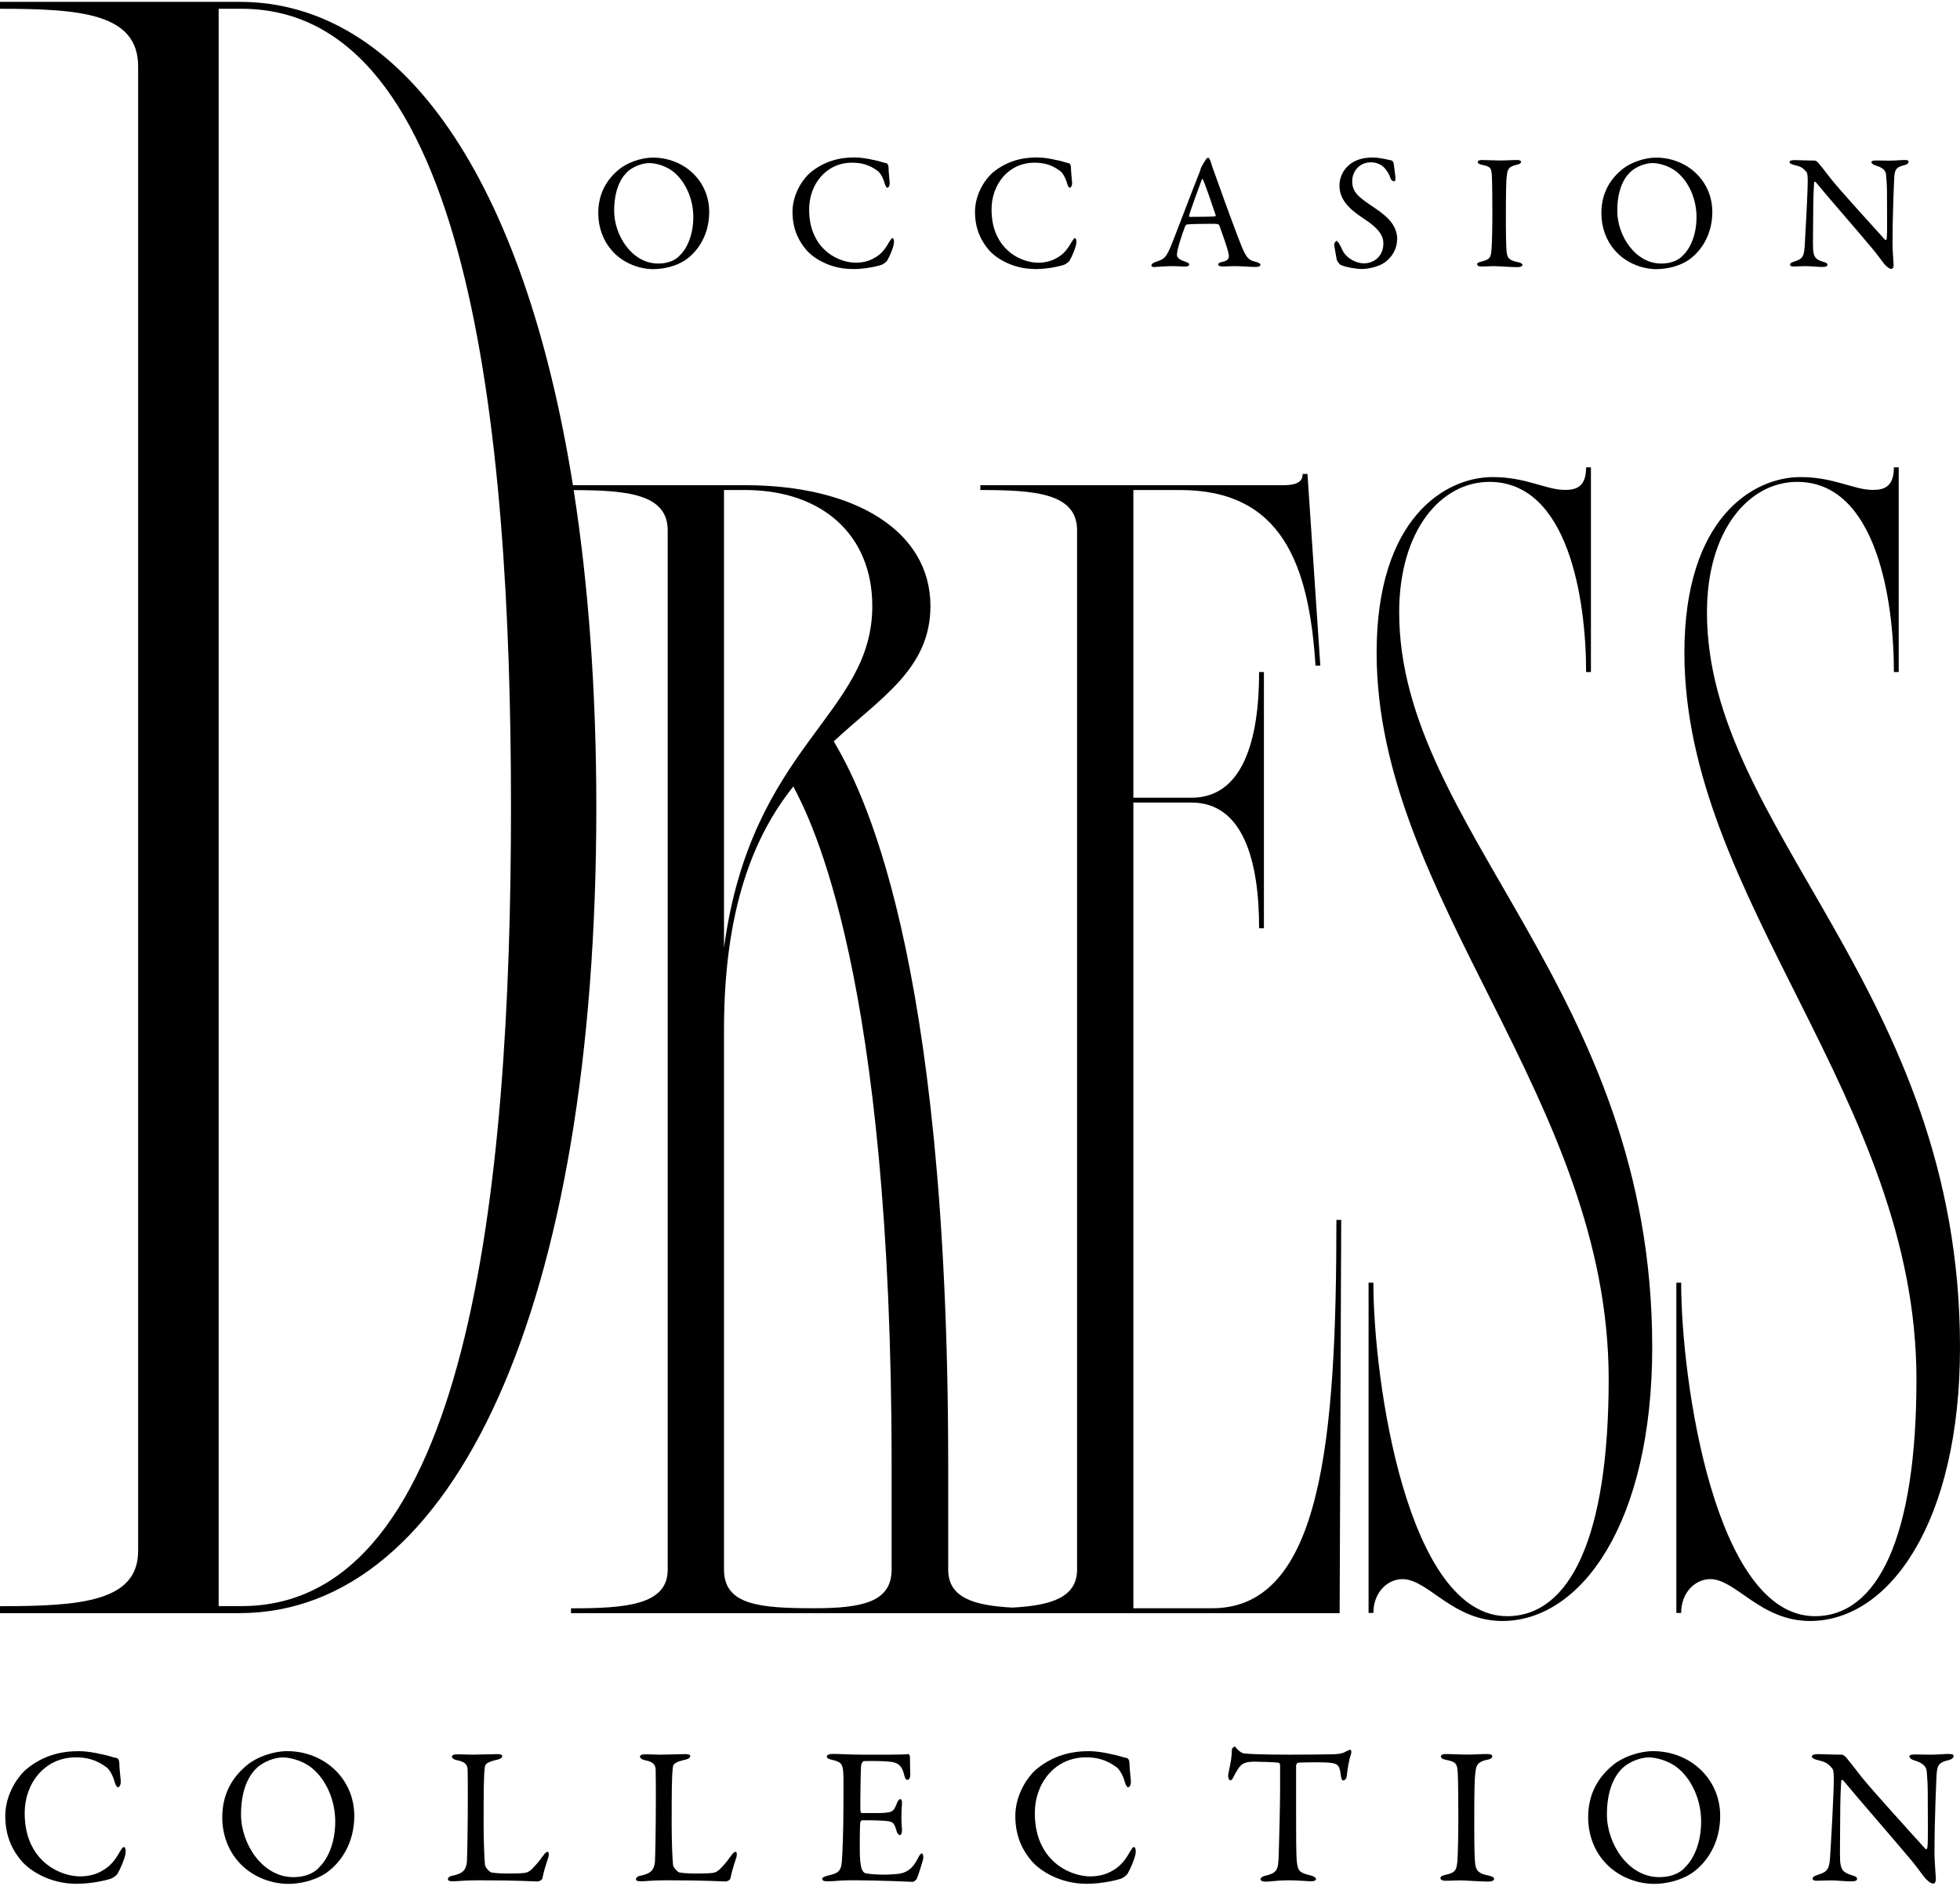 <?xml version="1.0" encoding="UTF-8"?>
<svg id="_レイヤー_2" data-name="レイヤー_2" xmlns="http://www.w3.org/2000/svg" xmlns:xlink="http://www.w3.org/1999/xlink" viewBox="0 0 212 204">
  <defs>
    <clipPath id="clippath">
      <rect width="212" height="204" style="fill: none;"/>
    </clipPath>
  </defs>
  <g id="graphic">
    <g style="clip-path: url(#clippath);">
      <g>
        <path d="M144.9,174.5l.17-42.53h-.52c0,23.71-1.57,42.01-13.42,42.01h-8.54v-87.16h6.28c5.58,0,7.32,6.27,7.32,13.6h.52v-27.72h-.52c0,7.32-1.74,13.6-7.32,13.6h-6.28v-33.29h5.06c10.98,0,13.94,8.02,14.64,19h.52l-1.39-20.74h-.52c0,.52-.17,1.22-2.09,1.22h-32.77v.52c5.93,0,10.46.35,10.46,4.36v112.43c0,3.04-2.86,3.89-7,4.11-4.18-.22-6.94-1.07-6.94-4.11v-11.33c0-55.96-9.59-73.56-12.38-78.27,5.06-4.71,10.46-7.84,10.46-14.64,0-8.02-8.02-13.07-20.05-13.07h-18.62C56.69,19.44,43.54.2,25.9.2H0v.75c8.71,0,14.94.5,14.94,6.23v160.61c0,5.48-6.23,5.97-14.94,5.97v.75h25.9c23.16,0,38.6-33.12,38.6-87.15,0-12.65-.86-24.14-2.45-34.34,5.78.01,10.17.41,10.17,4.36v112.43c0,3.83-4.53,4.18-10.46,4.18v.52h83.14ZM26.14,173.75h-2.49V.95h2.49c24.4,0,29.13,44.57,29.13,86.4s-4.73,86.4-29.13,86.4ZM78.31,53.01h2.27c8.37,0,13.77,4.88,13.77,12.55,0,11.85-13.07,14.99-16.04,36.96v-49.5ZM96.44,169.8c0,3.49-3.14,4.18-8.37,4.18-5.93,0-9.76-.35-9.76-4.18v-58.4c0-13.25,3.31-21.09,7.5-26.32,1.92,3.66,10.63,20.4,10.63,73.39v11.33Z"/>
        <path d="M151.34,66.25c0-8.89,4.53-14.12,9.76-14.12,8.54,0,10.46,12.72,10.46,20.57h.52v-22.14h-.52c0,2.09-1.05,2.44-2.27,2.44-2.09,0-4.18-1.39-7.84-1.39-5.06,0-12.55,4.36-12.55,19,0,26.67,25.1,48.28,25.1,78.61,0,17.08-4.18,25.62-10.98,25.62-10.81,0-14.47-25.45-14.47-36.08h-.52v35.73h.52c0-2.27,1.57-3.66,3.14-3.66,2.79,0,5.4,4.53,10.81,4.53,8.54,0,16.21-10.63,16.21-29.63,0-38.7-27.37-55.96-27.37-79.49Z"/>
        <path d="M212,145.74c0-38.7-27.37-55.96-27.37-79.49,0-8.89,4.53-14.12,9.76-14.12,8.54,0,10.46,12.72,10.46,20.57h.52v-22.14h-.52c0,2.09-1.05,2.44-2.27,2.44-2.09,0-4.18-1.39-7.84-1.39-5.06,0-12.55,4.36-12.55,19,0,26.67,25.1,48.28,25.1,78.61,0,17.08-4.18,25.62-10.98,25.62-10.81,0-14.47-25.45-14.47-36.08h-.52v35.73h.52c0-2.27,1.57-3.66,3.14-3.66,2.79,0,5.4,4.53,10.81,4.53,8.54,0,16.21-10.63,16.21-29.63Z"/>
        <path d="M70.74,29.11c.9,0,2.36-.25,3.47-1.03,1.28-.92,2.5-2.67,2.5-5.15,0-3.38-2.73-5.88-6.1-5.88-1.23,0-2.74.53-3.61,1.24-1.34,1.08-2.29,2.6-2.29,4.78,0,1.53.53,2.97,1.46,4.02,1.07,1.24,2.78,2.03,4.57,2.03ZM67.79,18.65c.62-.62,1.69-1.01,2.43-1.01.81,0,1.92.37,2.64.96,1.3,1.07,2.13,2.93,2.13,4.87,0,2.11-.79,3.55-1.49,4.19-.19.21-.86.85-2.32.85-2.81,0-4.75-3.04-4.75-5.69,0-2.08.6-3.41,1.37-4.17Z"/>
        <path d="M92.24,29.11c1.5,0,2.92-.37,3.2-.5.18-.09.47-.3.54-.46.25-.41.65-1.35.7-1.8.04-.19.02-.59-.16-.59-.07,0-.14.09-.37.46-.42.75-.86,1.32-1.64,1.72-.72.43-1.58.48-1.92.48-1.42,0-3.47-.8-4.45-2.84-.39-.78-.62-1.74-.62-2.93,0-2.68,1.81-5.05,4.64-5.05.95,0,1.85.19,2.81.92.23.18.56.71.72,1.33.09.27.19.46.28.46.14,0,.28-.21.26-.59-.03-.39-.12-1.17-.12-1.54,0-.41-.18-.53-.26-.53-.27-.04-.88-.27-1.34-.34-.67-.16-1.46-.28-2.08-.28-1.62,0-3.25.39-4.77,1.63-.74.62-1.94,2.24-1.94,4.27s.81,3.3,1.48,4.09c.7.84,2.52,2.08,4.99,2.08Z"/>
        <path d="M111.97,29.11c1.49,0,2.92-.37,3.2-.5.18-.09.47-.3.54-.46.25-.41.65-1.35.7-1.8.04-.19.02-.59-.16-.59-.07,0-.14.09-.37.46-.42.75-.86,1.32-1.64,1.72-.72.43-1.58.48-1.92.48-1.43,0-3.46-.8-4.45-2.84-.39-.78-.62-1.74-.62-2.93,0-2.68,1.81-5.05,4.64-5.05.95,0,1.85.19,2.81.92.23.18.56.71.72,1.33.09.27.19.46.28.46.14,0,.28-.21.26-.59-.03-.39-.12-1.17-.12-1.54,0-.41-.18-.53-.26-.53-.26-.04-.88-.27-1.34-.34-.67-.16-1.46-.28-2.08-.28-1.62,0-3.25.39-4.77,1.63-.74.62-1.93,2.24-1.93,4.27s.81,3.3,1.48,4.09c.7.84,2.52,2.08,5,2.08Z"/>
        <path d="M124.92,28.88c.27,0,1.18-.09,1.83-.09s1.09.05,1.39.05c.23,0,.49-.05.49-.23,0-.12-.18-.23-.47-.32-.79-.25-.86-.55-.86-.76,0-.44.46-1.96.91-3.11.04-.05.12-.14.19-.14.37-.05,1.92-.07,2.89-.07.51,0,.58.11.6.18.4,1.14.84,2.31.99,3.04.07.37.14.73-.7.91-.32.05-.42.19-.42.28s.11.21.54.21.69-.04,1.25-.04c.77,0,1.64.09,2.22.09.44,0,.56-.11.56-.23s-.14-.21-.42-.3c-.79-.19-1.07-.34-1.65-1.79-.3-.73-1.62-4.25-2.53-6.84-.33-.92-.63-1.72-.77-2.2-.14-.39-.21-.46-.28-.46-.09,0-.16.09-.28.23-.12.19-.32.53-.42.71-.07.14-.11.25-.12.3-.04.11-.05.21-.16.46-.74,1.81-2.74,7.18-3.15,8.09-.51,1.16-.74,1.21-1.62,1.51-.27.09-.39.25-.39.36s.09.18.4.18ZM129.98,19.45c.05-.12.09-.11.14,0,.16.25,1.07,2.91,1.37,3.82.02.06-.04.14-.05.14-.58.05-2.04.04-2.74.05-.07,0-.11-.05-.09-.12.14-.55,1.06-3.04,1.37-3.89Z"/>
        <path d="M151.13,25.95c0-1.6-1.07-2.52-2.43-3.45-1.55-1.05-2.44-1.6-2.44-2.86,0-1.19.84-2.08,2.02-2.08.51,0,.93.16,1.25.41.18.11.65.64.86,1.28.07.25.28.37.42.37.12,0,.12-.18.12-.48,0-.07-.14-1.1-.18-1.44,0-.04-.11-.3-.21-.34-.32-.05-1.23-.32-2.09-.32-1.23,0-2.06.37-2.6.87-.6.53-.97,1.33-.97,2.17,0,1.51,1.06,2.54,2.55,3.52,1.85,1.19,2.2,1.99,2.2,2.74,0,1.28-.91,2.15-2.13,2.15-.67,0-1.83-.45-2.29-1.42-.25-.55-.51-1.01-.65-1.01-.07,0-.25.27-.25.34,0,.28.18,1.07.27,1.67,0,.07.23.46.4.57.54.27,1.74.46,2.3.46.79,0,1.83-.27,2.39-.64.95-.62,1.44-1.62,1.44-2.51Z"/>
        <path d="M160.3,28.28c-.35.07-.53.18-.53.3s.12.25.46.25c.65,0,.81-.04,1.34-.04.47,0,1.72.11,2.62.11.21,0,.48-.09.48-.23,0-.12-.14-.25-.46-.3-1.14-.23-1.23-.57-1.28-1.53-.03-.57-.05-1.67-.05-2.65,0-3.48.02-4.64.11-5.23.07-.48.05-.92,1.07-1.14.28-.05.46-.16.46-.3s-.16-.21-.44-.21c-.62,0-1.02.05-1.88.05-.58,0-1.46-.05-1.92-.05-.25,0-.44.07-.44.21,0,.12.11.25.49.32.99.18.99.45,1.04,1.26.03.59.05,2.79.05,3.89,0,1.51-.04,3.36-.09,3.98-.07.83-.14,1.1-1.02,1.3Z"/>
        <path d="M179.25,29.11c.9,0,2.36-.25,3.46-1.03,1.28-.92,2.5-2.67,2.5-5.15,0-3.38-2.73-5.88-6.1-5.88-1.23,0-2.74.53-3.61,1.24-1.34,1.08-2.29,2.6-2.29,4.78,0,1.53.53,2.97,1.46,4.02,1.07,1.24,2.78,2.03,4.57,2.03ZM176.3,18.65c.62-.62,1.69-1.01,2.43-1.01.81,0,1.92.37,2.64.96,1.3,1.07,2.13,2.93,2.13,4.87,0,2.11-.79,3.55-1.5,4.19-.19.21-.86.85-2.32.85-2.81,0-4.75-3.04-4.75-5.69,0-2.08.6-3.41,1.37-4.17Z"/>
        <path d="M193.93,17.81c.79.21.99.23,1.48.82.03.05.12.21.12.85,0,1.47-.25,5.74-.33,7.18-.07,1.31-.41,1.39-1.23,1.67-.18.05-.35.16-.35.3,0,.18.21.2.46.2.3,0,.76-.04,1.14-.04.63,0,1.37.09,1.88.09.33,0,.56-.05.56-.23,0-.11-.07-.23-.44-.32-.84-.25-1.04-.52-1.11-1.33-.04-.55.02-3.29.02-4.89.02-1.39.07-1.88.09-2.36,0-.09.12-.12.19-.03,1.58,1.92,4.63,5.38,6.28,7.38.48.59.79,1.05,1.09,1.42.16.21.54.57.79.57.16,0,.25-.2.25-.37,0-.28-.12-1.62-.12-2.36,0-3.06.16-6.56.19-7.2.05-.96.37-1.12,1.13-1.3.32-.09.42-.25.42-.35,0-.14-.11-.2-.4-.2-.46,0-1.02.07-1.65.07-.56,0-1.06-.02-1.51-.02-.21,0-.46.04-.46.16,0,.14.12.28.48.39.97.28,1.09.71,1.11,1.08.05.55.09,1.17.09,1.78,0,2.56.05,4.48-.03,5.05,0,.05-.07.23-.18.12-1.18-1.3-5.05-5.56-5.84-6.58-.69-.91-1.13-1.44-1.39-1.76-.1-.1-.26-.23-.37-.23-.9,0-1.76-.05-2.15-.05s-.58.07-.58.21.19.23.39.28Z"/>
        <path d="M13.37,199.82c-.09,0-.17.11-.44.55-.5.89-1.03,1.56-1.95,2.05-.86.51-1.89.57-2.28.57-1.7,0-4.13-.95-5.3-3.38-.46-.93-.73-2.07-.73-3.49,0-3.19,2.16-6.01,5.53-6.01,1.13,0,2.2.23,3.35,1.1.27.21.67.85.86,1.59.1.32.23.55.34.55.17,0,.33-.25.31-.7-.04-.47-.15-1.4-.15-1.84,0-.49-.21-.63-.31-.63-.31-.04-1.05-.32-1.59-.4-.8-.19-1.74-.34-2.47-.34-1.93,0-3.87.46-5.67,1.94-.88.74-2.3,2.67-2.3,5.08s.96,3.93,1.76,4.86c.84.99,2.99,2.47,5.95,2.47,1.78,0,3.48-.45,3.81-.59.21-.11.57-.36.65-.55.29-.49.77-1.61.84-2.14.04-.23.02-.7-.19-.7Z"/>
        <path d="M31.05,189.44c-1.47,0-3.27.63-4.29,1.48-1.59,1.29-2.72,3.09-2.72,5.69,0,1.82.63,3.53,1.74,4.78,1.28,1.48,3.31,2.41,5.44,2.41,1.07,0,2.81-.3,4.13-1.23,1.53-1.1,2.97-3.17,2.97-6.13,0-4.02-3.25-7-7.27-7ZM34.48,202.06c-.23.25-1.03,1.01-2.76,1.01-3.35,0-5.65-3.62-5.65-6.77,0-2.47.71-4.06,1.63-4.97.73-.74,2.01-1.21,2.89-1.21.96,0,2.28.44,3.14,1.14,1.55,1.27,2.53,3.49,2.53,5.79,0,2.52-.94,4.23-1.78,4.99Z"/>
        <path d="M58.7,200.8c-.56.8-.9,1.12-1.19,1.42-.42.38-.67.38-.84.4-.31.04-.9.06-1.49.06-.69,0-1.47-.02-2.01-.11-.17-.02-.67-.51-.71-.8-.08-.7-.15-2.73-.15-4.38,0-3.13,0-5.26.13-6.22.04-.32.19-.55,1.4-.82.31-.08.48-.21.48-.36s-.15-.23-.52-.23c-.5,0-1.93.06-2.74.06-.61,0-.99-.04-1.55-.04-.46,0-.63.11-.63.25s.17.32.59.4c.98.19,1.09.59,1.11,1.06.02.7.02,2.16.02,3,0,3.07-.06,6.43-.1,6.96-.1.82-.4,1.23-1.55,1.46-.34.06-.5.23-.5.38,0,.19.21.23.61.23.29,0,1.28-.11,2.7-.11,4.25,0,6.16.13,6.41.13.08,0,.48-.13.5-.36.17-.8.31-1.25.65-2.28.09-.34.02-.57-.08-.57s-.29.09-.52.47Z"/>
        <path d="M79.04,200.8c-.56.8-.9,1.12-1.19,1.42-.42.38-.67.38-.84.4-.31.04-.9.06-1.49.06-.69,0-1.47-.02-2.01-.11-.17-.02-.67-.51-.71-.8-.08-.7-.15-2.73-.15-4.38,0-3.13,0-5.26.13-6.22.04-.32.19-.55,1.4-.82.31-.08.48-.21.48-.36s-.15-.23-.52-.23c-.5,0-1.93.06-2.74.06-.61,0-.99-.04-1.55-.04-.46,0-.63.11-.63.25s.17.32.59.4c.98.19,1.09.59,1.11,1.06.02.7.02,2.16.02,3,0,3.07-.06,6.43-.1,6.96-.1.82-.4,1.23-1.55,1.46-.34.06-.5.23-.5.38,0,.19.21.23.61.23.29,0,1.28-.11,2.7-.11,4.25,0,6.16.13,6.41.13.08,0,.48-.13.5-.36.17-.8.31-1.25.65-2.28.08-.34.02-.57-.09-.57s-.29.09-.52.47Z"/>
        <path d="M99.73,200.5c-.13,0-.25.13-.48.59-.5.99-1.07,1.39-1.74,1.56-.46.13-1.74.15-1.99.15-.84,0-1.55-.08-1.91-.15-.15-.04-.31-.21-.4-.46-.13-.34-.21-1.14-.21-1.76,0-.91-.02-2.88.06-3.32,0-.04.1-.19.19-.19.56,0,1.4,0,2.07.04,1.28.06,1.36.13,1.65,1.1.06.23.21.46.36.46s.25-.23.23-.61c-.02-.42-.06-.72-.06-1.29,0-.51.02-.93.06-1.52.02-.17-.02-.47-.17-.47-.12,0-.25.13-.38.45-.38.97-.46,1.06-2.43,1.06h-1.36c-.1,0-.13-.13-.15-.21-.04-.32.02-4.29.06-4.82.04-.49.27-.59.31-.59.92-.04,2.43,0,2.97.08.67.11,1.13.32,1.4,1.44.04.21.15.51.34.51s.31-.25.31-.55c0-.42-.04-1.04-.04-2.01-.02-.11-.12-.25-.19-.23-.31.04-1.24.06-1.93.06h-3.08c-1.4,0-2.22-.08-3.2-.08-.29,0-.59.1-.59.29,0,.17.17.26.61.36.92.21,1.13.46,1.17,1.4.04.61.02,1.06.02,3.57s-.1,5.12-.17,6.01c-.09,1.14-.48,1.29-1.53,1.54-.33.09-.59.19-.59.34,0,.23.23.27.63.27.8,0,1.26-.11,2.37-.11,3.41,0,6.58.17,6.81.17.1,0,.29-.17.36-.25.15-.19.73-2.09.75-2.26.04-.23-.02-.57-.17-.57Z"/>
        <path d="M122.63,199.82c-.09,0-.17.11-.44.55-.5.89-1.03,1.56-1.95,2.05-.86.51-1.89.57-2.28.57-1.7,0-4.13-.95-5.3-3.38-.46-.93-.73-2.07-.73-3.49,0-3.19,2.16-6.01,5.53-6.01,1.13,0,2.2.23,3.35,1.1.27.21.67.85.86,1.59.1.32.23.55.34.55.17,0,.33-.25.31-.7-.04-.47-.15-1.4-.15-1.84,0-.49-.21-.63-.31-.63-.31-.04-1.05-.32-1.59-.4-.8-.19-1.74-.34-2.47-.34-1.93,0-3.87.46-5.68,1.94-.88.74-2.3,2.67-2.3,5.08s.96,3.93,1.76,4.86c.84.99,2.99,2.47,5.95,2.47,1.78,0,3.48-.45,3.81-.59.21-.11.57-.36.65-.55.29-.49.77-1.61.84-2.14.04-.23.02-.7-.19-.7Z"/>
        <path d="M145.71,189.4c-.29.21-.67.34-1.42.38-.86.02-3.71.04-4.79.04-2.68,0-4.36-.06-4.9-.13-.31-.02-.65-.34-.71-.4-.23-.19-.23-.34-.34-.34-.12,0-.31.21-.31.34,0,1.25-.4,2.41-.4,2.81,0,.21.09.49.21.49.08,0,.21.02.4-.42.36-.7.61-1.04.69-1.1.31-.36.75-.49,1.55-.49.33,0,2.18.04,2.6.11.06,0,.17.11.17.27v2.52c0,1.63-.1,5.94-.15,7.19-.06,1.59-.1,1.95-1.57,2.28-.19.04-.4.21-.4.36,0,.13.21.25.63.25.27,0,1.34-.15,2.39-.15.92,0,2.22.11,2.39.11.21,0,.59-.02.59-.25,0-.15-.29-.32-.56-.38-1.3-.3-1.4-.55-1.51-1.5-.08-.78-.08-2.79-.08-5.24v-5.18s.08-.25.19-.27c.25-.06,2.58-.06,2.93-.04,1.3.06,1.57.17,1.7,1.27.06.53.15.68.29.68.17,0,.33-.21.36-.4.13-1.1.25-1.78.46-2.43.1-.29.02-.49-.08-.49-.09,0-.15.04-.29.13Z"/>
        <path d="M161.05,202.91c-1.36-.27-1.47-.68-1.53-1.82-.04-.68-.06-1.99-.06-3.15,0-4.14.02-5.52.13-6.22.08-.57.06-1.1,1.28-1.35.33-.06.54-.19.54-.36s-.19-.26-.52-.26c-.73,0-1.21.06-2.24.06-.69,0-1.74-.06-2.28-.06-.29,0-.52.09-.52.26,0,.15.13.29.59.38,1.17.21,1.17.53,1.24,1.5.04.7.06,3.32.06,4.63,0,1.8-.04,4-.1,4.74-.08.99-.17,1.31-1.21,1.54-.42.09-.63.21-.63.36s.15.3.54.3c.77,0,.96-.04,1.59-.04.57,0,2.05.13,3.12.13.25,0,.56-.11.56-.27,0-.15-.17-.3-.54-.36Z"/>
        <path d="M178.79,189.44c-1.47,0-3.27.63-4.29,1.48-1.59,1.29-2.72,3.09-2.72,5.69,0,1.82.63,3.53,1.74,4.78,1.28,1.48,3.31,2.41,5.44,2.41,1.07,0,2.81-.3,4.13-1.23,1.53-1.1,2.97-3.17,2.97-6.13,0-4.02-3.25-7-7.27-7ZM182.22,202.06c-.23.25-1.03,1.01-2.76,1.01-3.35,0-5.65-3.62-5.65-6.77,0-2.47.71-4.06,1.63-4.97.73-.74,2.01-1.21,2.89-1.21.96,0,2.28.44,3.14,1.14,1.55,1.27,2.53,3.49,2.53,5.79,0,2.52-.94,4.23-1.78,4.99Z"/>
        <path d="M210.84,189.74c-.54,0-1.21.08-1.97.08-.67,0-1.26-.02-1.8-.02-.25,0-.54.04-.54.19,0,.17.15.34.56.46,1.15.34,1.3.85,1.32,1.29.06.66.1,1.4.1,2.11,0,3.05.06,5.33-.04,6.01,0,.06-.08.27-.21.15-1.4-1.54-6.01-6.62-6.95-7.83-.82-1.08-1.34-1.71-1.65-2.09-.13-.13-.31-.27-.44-.27-1.07,0-2.09-.06-2.55-.06s-.69.09-.69.26.23.27.46.34c.94.25,1.17.27,1.76.97.04.06.15.25.15,1.01,0,1.75-.29,6.83-.4,8.54-.08,1.57-.48,1.65-1.47,1.99-.21.06-.42.19-.42.36,0,.21.25.23.54.23.36,0,.9-.04,1.36-.04.75,0,1.63.11,2.24.11.4,0,.67-.06.67-.27,0-.13-.08-.27-.52-.38-1.01-.3-1.24-.61-1.32-1.59-.04-.66.02-3.91.02-5.82.02-1.65.08-2.24.1-2.81,0-.11.15-.15.23-.04,1.89,2.28,5.51,6.41,7.48,8.78.57.7.94,1.25,1.3,1.69.19.25.65.68.94.68.19,0,.29-.23.29-.45,0-.34-.15-1.92-.15-2.81,0-3.64.19-7.8.23-8.57.06-1.14.44-1.33,1.34-1.54.38-.1.5-.3.5-.42,0-.17-.13-.23-.48-.23Z"/>
      </g>
    </g>
  </g>
</svg>